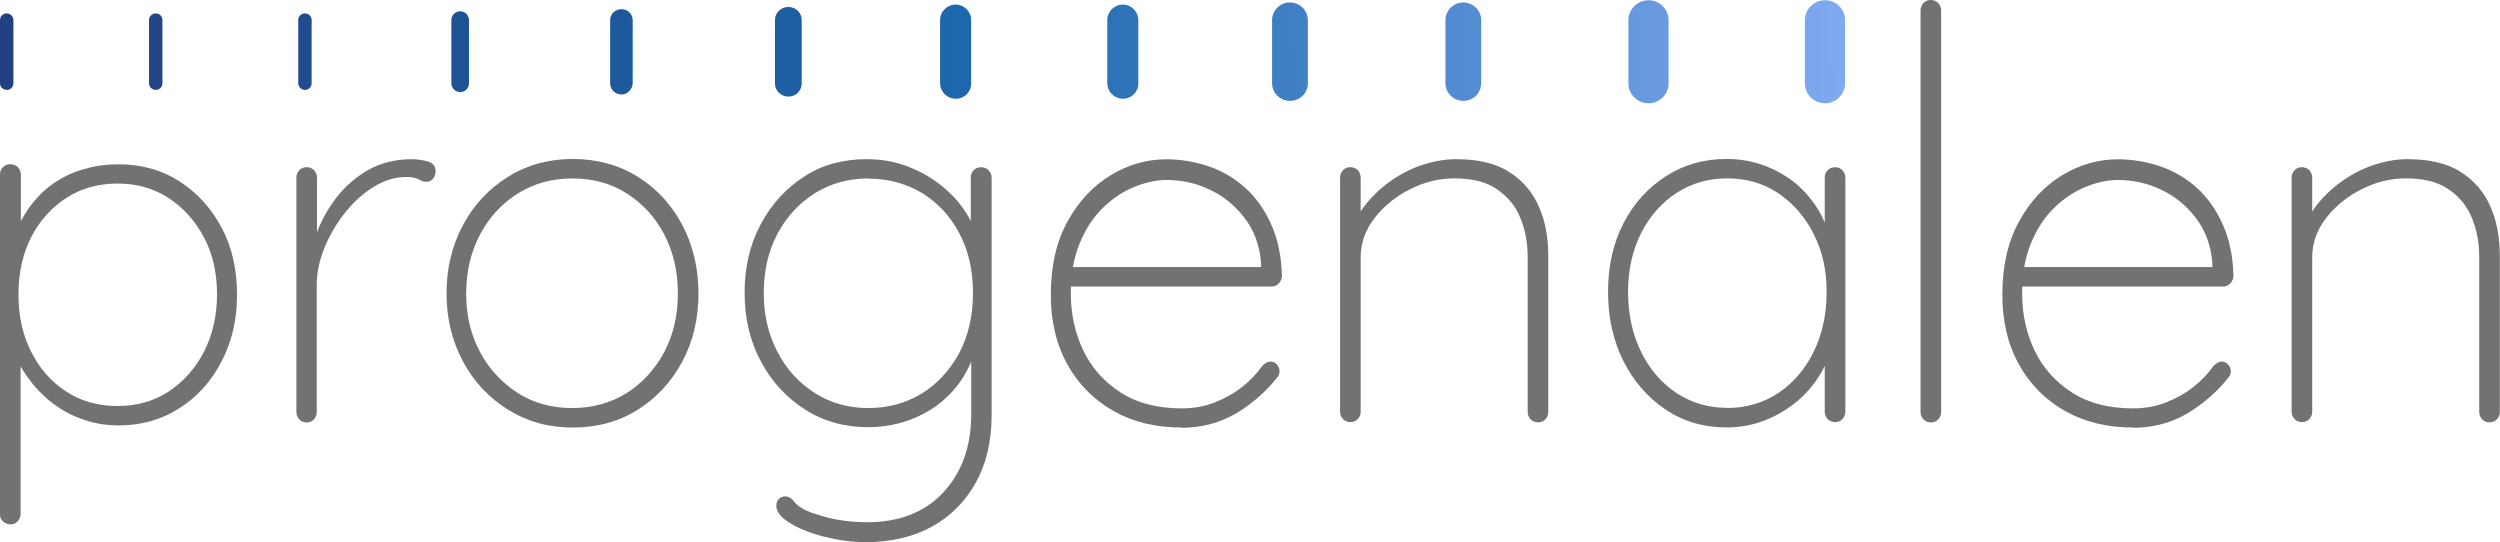 <svg viewBox="0 0 294.89 63.93" xmlns:xlink="http://www.w3.org/1999/xlink" xmlns="http://www.w3.org/2000/svg" id="Layer_1"><defs><style>.cls-1{fill:url(#linear-gradient);}.cls-1,.cls-2,.cls-3,.cls-4,.cls-5,.cls-6,.cls-7,.cls-8,.cls-9,.cls-10,.cls-11,.cls-12,.cls-13{stroke-width:0px;}.cls-2{fill:url(#linear-gradient-11);}.cls-3{fill:url(#linear-gradient-12);}.cls-4{fill:url(#linear-gradient-10);}.cls-5{fill:#727272;}.cls-6{fill:url(#linear-gradient-4);}.cls-7{fill:url(#linear-gradient-2);}.cls-8{fill:url(#linear-gradient-3);}.cls-9{fill:url(#linear-gradient-8);}.cls-10{fill:url(#linear-gradient-9);}.cls-11{fill:url(#linear-gradient-7);}.cls-12{fill:url(#linear-gradient-5);}.cls-13{fill:url(#linear-gradient-6);}</style><linearGradient gradientUnits="userSpaceOnUse" gradientTransform="translate(0 614.02) scale(1 -1)" y2="609.85" x2="220.7" y1="607.59" x1="3.27" id="linear-gradient"><stop stop-color="#224081" offset="0"></stop><stop stop-color="#1d67ac" offset=".47"></stop><stop stop-color="#95b8ff" offset="1"></stop></linearGradient><linearGradient xlink:href="#linear-gradient" y2="610.01" x2="218.63" y1="607.75" x1="1.21" id="linear-gradient-2"></linearGradient><linearGradient xlink:href="#linear-gradient" y2="610.17" x2="216.57" y1="607.91" x1="-.86" id="linear-gradient-3"></linearGradient><linearGradient xlink:href="#linear-gradient" y2="609.49" x2="224.81" y1="607.23" x1="7.41" id="linear-gradient-4"></linearGradient><linearGradient xlink:href="#linear-gradient" y2="609.68" x2="222.75" y1="607.42" x1="5.34" id="linear-gradient-5"></linearGradient><linearGradient xlink:href="#linear-gradient" y2="609.14" x2="228.93" y1="606.88" x1="11.54" id="linear-gradient-6"></linearGradient><linearGradient xlink:href="#linear-gradient" y2="609.3" x2="226.87" y1="607.05" x1="9.47" id="linear-gradient-7"></linearGradient><linearGradient xlink:href="#linear-gradient" y2="608.77" x2="233.06" y1="606.52" x1="15.68" id="linear-gradient-8"></linearGradient><linearGradient xlink:href="#linear-gradient" y2="608.95" x2="231" y1="606.7" x1="13.61" id="linear-gradient-9"></linearGradient><linearGradient xlink:href="#linear-gradient" y2="608.58" x2="235.13" y1="606.33" x1="17.74" id="linear-gradient-10"></linearGradient><linearGradient xlink:href="#linear-gradient" y2="608.36" x2="237.2" y1="606.11" x1="19.81" id="linear-gradient-11"></linearGradient><linearGradient xlink:href="#linear-gradient" y2="608.15" x2="238.23" y1="605.9" x1="20.85" id="linear-gradient-12"></linearGradient></defs><path d="M13.98,19.38c2.68,0,5.08.66,7.16,1.99,2.08,1.33,3.76,3.16,4.99,5.46,1.23,2.3,1.83,4.95,1.83,7.92s-.6,5.55-1.83,7.89c-1.2,2.34-2.87,4.2-4.99,5.52-2.11,1.36-4.48,2.02-7.13,2.02-1.33,0-2.62-.19-3.82-.57-1.23-.38-2.37-.92-3.41-1.64-1.04-.69-1.99-1.58-2.87-2.62-.85-1.04-1.61-2.24-2.27-3.57l.79-.85v19.72c0,.32-.13.6-.35.85-.22.25-.5.35-.88.35-.32,0-.6-.13-.85-.35s-.35-.5-.35-.82V20.57c0-.32.09-.6.35-.85.22-.25.5-.35.88-.35.35,0,.66.13.88.35.22.25.35.54.35.85v7.73l-.79-.41c.57-1.48,1.26-2.78,2.11-3.85.85-1.07,1.8-1.96,2.9-2.65,1.07-.69,2.24-1.2,3.5-1.51,1.2-.35,2.46-.5,3.79-.5ZM13.88,21.65c-2.3,0-4.32.57-6.06,1.7s-3.12,2.65-4.13,4.61c-1.01,1.96-1.51,4.2-1.51,6.78s.5,4.8,1.51,6.78c1.01,1.99,2.37,3.53,4.13,4.67,1.74,1.14,3.76,1.7,6.06,1.7s4.26-.57,6-1.7c1.74-1.14,3.12-2.68,4.17-4.67,1.01-1.99,1.55-4.26,1.55-6.78s-.5-4.8-1.55-6.75c-1.04-1.96-2.43-3.5-4.17-4.64-1.77-1.14-3.76-1.7-6-1.7Z" class="cls-5"></path><path d="M36.19,49.83c-.35,0-.66-.13-.88-.35-.22-.25-.35-.54-.35-.85v-27.71c0-.32.13-.6.35-.85.25-.25.54-.35.85-.35.35,0,.66.13.88.35.22.25.35.54.35.85v10.19l-1.01,1.58c0-1.58.28-3.16.82-4.76s1.33-3.09,2.37-4.48c1.04-1.39,2.34-2.52,3.82-3.38,1.51-.85,3.25-1.29,5.21-1.29.57,0,1.17.09,1.8.25s.98.54.98,1.14c0,.35-.09.66-.32.92-.19.25-.47.35-.79.35-.25,0-.54-.09-.88-.28s-.82-.28-1.48-.28c-1.29,0-2.56.38-3.79,1.14-1.26.76-2.37,1.77-3.41,3.06-1.01,1.26-1.83,2.65-2.43,4.13-.6,1.48-.92,2.93-.92,4.35v15.08c0,.32-.13.6-.35.85-.22.22-.5.35-.82.35Z" class="cls-5"></path><path d="M82.39,34.62c0,2.97-.63,5.65-1.92,8.05s-3.06,4.29-5.27,5.68c-2.24,1.39-4.76,2.08-7.64,2.08s-5.33-.69-7.6-2.08c-2.24-1.39-4.04-3.28-5.33-5.68-1.29-2.4-1.96-5.08-1.96-8.05s.66-5.71,1.96-8.11c1.29-2.4,3.09-4.29,5.33-5.68,2.24-1.39,4.8-2.08,7.6-2.08s5.4.69,7.64,2.08c2.24,1.39,3.98,3.28,5.27,5.68,1.26,2.4,1.92,5.11,1.92,8.11ZM79.96,34.62c0-2.62-.54-4.92-1.61-6.97-1.07-2.02-2.52-3.63-4.42-4.83-1.86-1.2-4.01-1.77-6.44-1.77s-4.51.6-6.41,1.77c-1.89,1.2-3.38,2.81-4.45,4.83-1.07,2.02-1.64,4.35-1.64,6.97s.54,4.86,1.64,6.91c1.07,2.02,2.59,3.63,4.45,4.83,1.89,1.2,4.01,1.77,6.41,1.77s4.54-.6,6.44-1.77c1.86-1.2,3.34-2.81,4.42-4.83,1.07-2.02,1.61-4.32,1.61-6.91Z" class="cls-5"></path><path d="M102.3,18.78c1.8,0,3.5.32,5.08.98,1.58.63,2.93,1.48,4.13,2.52,1.2,1.04,2.11,2.18,2.78,3.38.66,1.2,1.01,2.4,1.01,3.57l-.79-2.24v-6.06c0-.32.09-.6.35-.85.22-.25.5-.35.88-.35.35,0,.66.13.88.35.22.25.35.54.35.85v28.02c0,3.09-.63,5.77-1.89,8.02-1.26,2.24-3,3.98-5.21,5.18-2.21,1.2-4.8,1.8-7.73,1.8-1.61,0-3.22-.22-4.86-.63-1.64-.41-3-.95-4.07-1.61-1.07-.63-1.64-1.33-1.64-2.05,0-.32.09-.57.28-.79.19-.19.44-.32.76-.32.41,0,.79.22,1.1.66.35.44.95.85,1.83,1.2.35.13.85.28,1.48.47s1.39.38,2.27.5c.88.13,1.86.22,2.97.22,3.82,0,6.82-1.17,9.02-3.53,2.18-2.37,3.28-5.43,3.28-9.18v-8.05l.6.06c-.47,1.74-1.2,3.19-2.11,4.42-.92,1.2-1.99,2.18-3.16,2.93-1.2.76-2.43,1.29-3.72,1.64-1.29.35-2.56.5-3.76.5-2.78,0-5.27-.69-7.45-2.08-2.18-1.39-3.94-3.28-5.21-5.68-1.29-2.4-1.92-5.08-1.92-8.11s.63-5.71,1.92-8.11,3.03-4.26,5.21-5.65c2.05-1.33,4.54-1.99,7.32-1.99ZM102.43,21.05c-2.34,0-4.42.57-6.31,1.74-1.86,1.17-3.34,2.78-4.42,4.8-1.07,2.02-1.61,4.35-1.61,6.97s.54,4.89,1.61,6.94c1.07,2.05,2.52,3.66,4.42,4.86,1.86,1.2,3.98,1.77,6.31,1.77s4.42-.57,6.28-1.7c1.86-1.14,3.31-2.75,4.42-4.76,1.07-2.02,1.64-4.39,1.64-7.1s-.54-5.05-1.64-7.1c-1.07-2.02-2.56-3.6-4.42-4.73-1.86-1.1-3.98-1.67-6.28-1.67Z" class="cls-5"></path><path d="M139.38,50.43c-3.03,0-5.68-.63-7.98-1.92s-4.13-3.09-5.46-5.46c-1.33-2.37-1.99-5.11-1.99-8.3,0-3.38.66-6.25,1.96-8.61s3-4.2,5.08-5.46,4.26-1.89,6.6-1.89c1.7,0,3.34.28,4.95.82s3.06,1.39,4.32,2.52,2.3,2.59,3.06,4.29c.79,1.7,1.23,3.76,1.29,6.12,0,.32-.13.6-.35.88-.25.25-.54.38-.85.38h-24.61l-.35-2.3h24.3l-.6.54v-1.07c-.19-2.15-.88-3.91-2.02-5.36s-2.52-2.56-4.13-3.28c-1.61-.76-3.28-1.1-5.02-1.1-1.2,0-2.46.28-3.79.82s-2.56,1.36-3.69,2.46-2.05,2.49-2.75,4.2-1.04,3.66-1.04,5.9c0,2.46.5,4.7,1.48,6.75.98,2.05,2.46,3.69,4.42,4.95s4.35,1.86,7.19,1.86c1.36,0,2.65-.22,3.85-.69,1.2-.47,2.3-1.07,3.25-1.83.98-.76,1.74-1.58,2.37-2.46.32-.35.66-.54,1.01-.54.28,0,.54.13.73.35.19.22.32.47.32.76s-.09.54-.25.73c-1.26,1.61-2.84,3.03-4.8,4.23-1.96,1.14-4.1,1.74-6.5,1.74Z" class="cls-5"></path><path d="M171.85,18.78c2.52,0,4.61.5,6.18,1.51,1.58,1.01,2.75,2.37,3.5,4.1.76,1.74,1.1,3.66,1.1,5.77v18.46c0,.32-.13.6-.35.85-.25.25-.54.35-.85.35-.35,0-.66-.13-.88-.35-.22-.25-.35-.54-.35-.85v-18.24c0-1.74-.28-3.28-.88-4.7-.57-1.42-1.51-2.52-2.78-3.38s-2.93-1.26-4.99-1.26c-1.77,0-3.5.41-5.18,1.26-1.7.85-3.09,1.96-4.2,3.38s-1.67,2.97-1.67,4.7v18.21c0,.32-.13.6-.35.85-.25.25-.54.35-.85.35-.35,0-.66-.13-.88-.35-.22-.25-.35-.54-.35-.85v-27.67c0-.32.13-.6.35-.85.25-.25.54-.35.85-.35.35,0,.66.13.88.35.22.25.35.54.35.85v5.9l-1.51,2.9c0-1.45.38-2.84,1.14-4.17s1.77-2.49,3.03-3.53c1.23-1.01,2.62-1.83,4.13-2.4,1.58-.57,3.06-.85,4.54-.85Z" class="cls-5"></path><path d="M216.44,19.72c.35,0,.66.13.88.35.22.25.35.54.35.85v27.67c0,.32-.13.6-.35.85-.25.25-.54.35-.85.35-.35,0-.66-.13-.88-.35-.22-.25-.35-.54-.35-.85v-8.55l.98-.79c0,1.29-.32,2.59-.98,3.91-.63,1.33-1.51,2.52-2.65,3.63-1.14,1.07-2.46,1.96-3.98,2.62s-3.19,1.01-4.95,1.01c-2.68,0-5.08-.69-7.19-2.11s-3.76-3.31-4.99-5.74c-1.2-2.4-1.8-5.11-1.8-8.14s.6-5.77,1.83-8.11c1.23-2.37,2.9-4.2,5.02-5.55,2.11-1.36,4.48-2.02,7.13-2.02,1.74,0,3.34.32,4.89.95,1.51.63,2.87,1.48,4.01,2.62,1.14,1.14,2.05,2.43,2.68,3.94s.98,3.16.98,4.92l-.98-1.51v-8.74c0-.32.09-.6.35-.85.19-.22.47-.35.85-.35ZM203.75,48.12c2.24,0,4.26-.6,6.03-1.77,1.77-1.2,3.16-2.81,4.17-4.89,1.01-2.08,1.51-4.42,1.51-7.04s-.5-4.76-1.51-6.78-2.4-3.63-4.17-4.83c-1.77-1.2-3.79-1.77-6.03-1.77s-4.2.57-5.96,1.7c-1.77,1.14-3.16,2.71-4.2,4.73-1.01,2.02-1.55,4.32-1.55,6.94s.5,4.95,1.51,7.04,2.4,3.69,4.17,4.89c1.77,1.17,3.79,1.77,6.03,1.77Z" class="cls-5"></path><path d="M228.97,48.63c0,.32-.13.6-.35.85-.25.25-.54.35-.85.35-.35,0-.66-.13-.88-.35-.22-.25-.35-.54-.35-.85V1.2c0-.32.13-.6.35-.85.25-.25.54-.35.85-.35.35,0,.66.13.88.35.22.25.35.54.35.85v47.43Z" class="cls-5"></path><path d="M251.62,50.43c-3.03,0-5.68-.63-7.98-1.92s-4.13-3.09-5.46-5.46-1.99-5.11-1.99-8.3c0-3.38.66-6.25,1.96-8.61,1.29-2.37,3-4.2,5.08-5.46s4.26-1.89,6.6-1.89c1.7,0,3.34.28,4.95.82,1.61.54,3.06,1.39,4.32,2.52s2.3,2.59,3.06,4.29c.79,1.7,1.23,3.76,1.29,6.12,0,.32-.13.6-.35.88-.25.25-.54.38-.85.38h-24.61l-.35-2.3h24.3l-.63.54v-1.07c-.19-2.15-.88-3.91-2.02-5.36-1.14-1.45-2.52-2.56-4.13-3.28-1.61-.76-3.28-1.1-5.02-1.1-1.2,0-2.46.28-3.79.82s-2.56,1.36-3.69,2.46c-1.14,1.1-2.05,2.49-2.75,4.2s-1.04,3.66-1.04,5.9c0,2.46.5,4.7,1.48,6.75.98,2.05,2.46,3.69,4.42,4.95s4.35,1.86,7.19,1.86c1.36,0,2.65-.22,3.85-.69s2.3-1.07,3.25-1.83c.98-.76,1.74-1.58,2.37-2.46.32-.35.66-.54,1.01-.54.28,0,.54.13.73.35.19.22.32.47.32.76s-.09.54-.25.73c-1.26,1.61-2.84,3.03-4.8,4.23-1.92,1.14-4.1,1.74-6.47,1.74Z" class="cls-5"></path><path d="M284.09,18.78c2.52,0,4.61.5,6.18,1.51,1.58,1.01,2.75,2.37,3.5,4.1.76,1.74,1.1,3.66,1.1,5.77v18.46c0,.32-.13.6-.35.85-.25.25-.54.35-.85.35-.35,0-.66-.13-.88-.35-.22-.25-.35-.54-.35-.85v-18.24c0-1.74-.28-3.28-.88-4.7-.57-1.42-1.51-2.52-2.78-3.38s-2.93-1.26-4.99-1.26c-1.77,0-3.5.41-5.18,1.26-1.7.85-3.09,1.96-4.2,3.38s-1.67,2.97-1.67,4.7v18.21c0,.32-.13.6-.35.85-.25.25-.54.35-.85.35-.35,0-.66-.13-.88-.35-.22-.25-.35-.54-.35-.85v-27.67c0-.32.13-.6.35-.85.25-.25.54-.35.85-.35.35,0,.66.13.88.35.22.25.35.54.35.85v5.9l-1.51,2.9c0-1.45.38-2.84,1.14-4.17.76-1.33,1.77-2.49,3.03-3.53,1.23-1.01,2.62-1.83,4.13-2.4,1.55-.57,3.06-.85,4.54-.85Z" class="cls-5"></path><path d="M35.97,10.6c-.44,0-.79-.35-.79-.79V2.37c0-.44.35-.79.79-.79s.79.35.79.79v7.45c0,.44-.35.79-.79.79Z" class="cls-1"></path><path d="M18.37,10.6c-.44,0-.79-.35-.79-.79V2.37c0-.44.35-.79.79-.79s.79.35.79.79v7.45c0,.44-.35.79-.79.79Z" class="cls-7"></path><path d="M.79,10.6c-.44,0-.79-.35-.79-.76V2.37c0-.44.35-.79.79-.79s.79.38.79.79v7.45c0,.44-.35.79-.79.79Z" class="cls-8"></path><path d="M73.3,11.14c-.73,0-1.33-.57-1.33-1.29V2.37c0-.73.6-1.29,1.33-1.29s1.33.57,1.33,1.29v7.45c-.03.73-.63,1.33-1.33,1.33Z" class="cls-6"></path><path d="M54.28,10.86c-.57,0-1.04-.47-1.04-1.04V2.37c0-.57.47-1.04,1.04-1.04s1.04.47,1.04,1.04v7.45c0,.6-.47,1.04-1.04,1.04Z" class="cls-12"></path><path d="M112.72,11.64c-1.01,0-1.83-.82-1.83-1.83V2.37c0-1.01.82-1.83,1.83-1.83s1.83.82,1.83,1.83v7.45c.03,1.01-.79,1.83-1.83,1.83Z" class="cls-13"></path><path d="M92.99,11.39c-.88,0-1.58-.69-1.58-1.55V2.37c0-.85.69-1.55,1.58-1.55s1.58.69,1.58,1.55v7.45c0,.88-.69,1.58-1.58,1.58Z" class="cls-11"></path><path d="M152.16,11.9c-1.17,0-2.11-.95-2.11-2.08V2.37c0-1.14.95-2.08,2.11-2.08s2.11.95,2.11,2.08v7.45c0,1.17-.95,2.08-2.11,2.08Z" class="cls-9"></path><path d="M132.44,11.64c-1.01,0-1.83-.82-1.83-1.83V2.37c0-1.01.82-1.83,1.83-1.83s1.83.82,1.83,1.83v7.45c.03,1.01-.79,1.83-1.83,1.83Z" class="cls-10"></path><path d="M172.61,11.9c-1.17,0-2.11-.95-2.11-2.08V2.37c0-1.14.95-2.08,2.11-2.08s2.11.95,2.11,2.08v7.45c-.03,1.17-.95,2.08-2.11,2.08Z" class="cls-4"></path><path d="M194.45,12.18c-1.29,0-2.37-1.04-2.37-2.34V2.37c0-1.29,1.07-2.34,2.37-2.34s2.37,1.04,2.37,2.34v7.45c0,1.29-1.04,2.37-2.37,2.37Z" class="cls-2"></path><path d="M215.27,12.18c-1.29,0-2.37-1.04-2.37-2.34V2.37c0-1.29,1.07-2.34,2.37-2.34s2.37,1.04,2.37,2.34v7.45c0,1.29-1.07,2.37-2.37,2.37Z" class="cls-3"></path></svg>